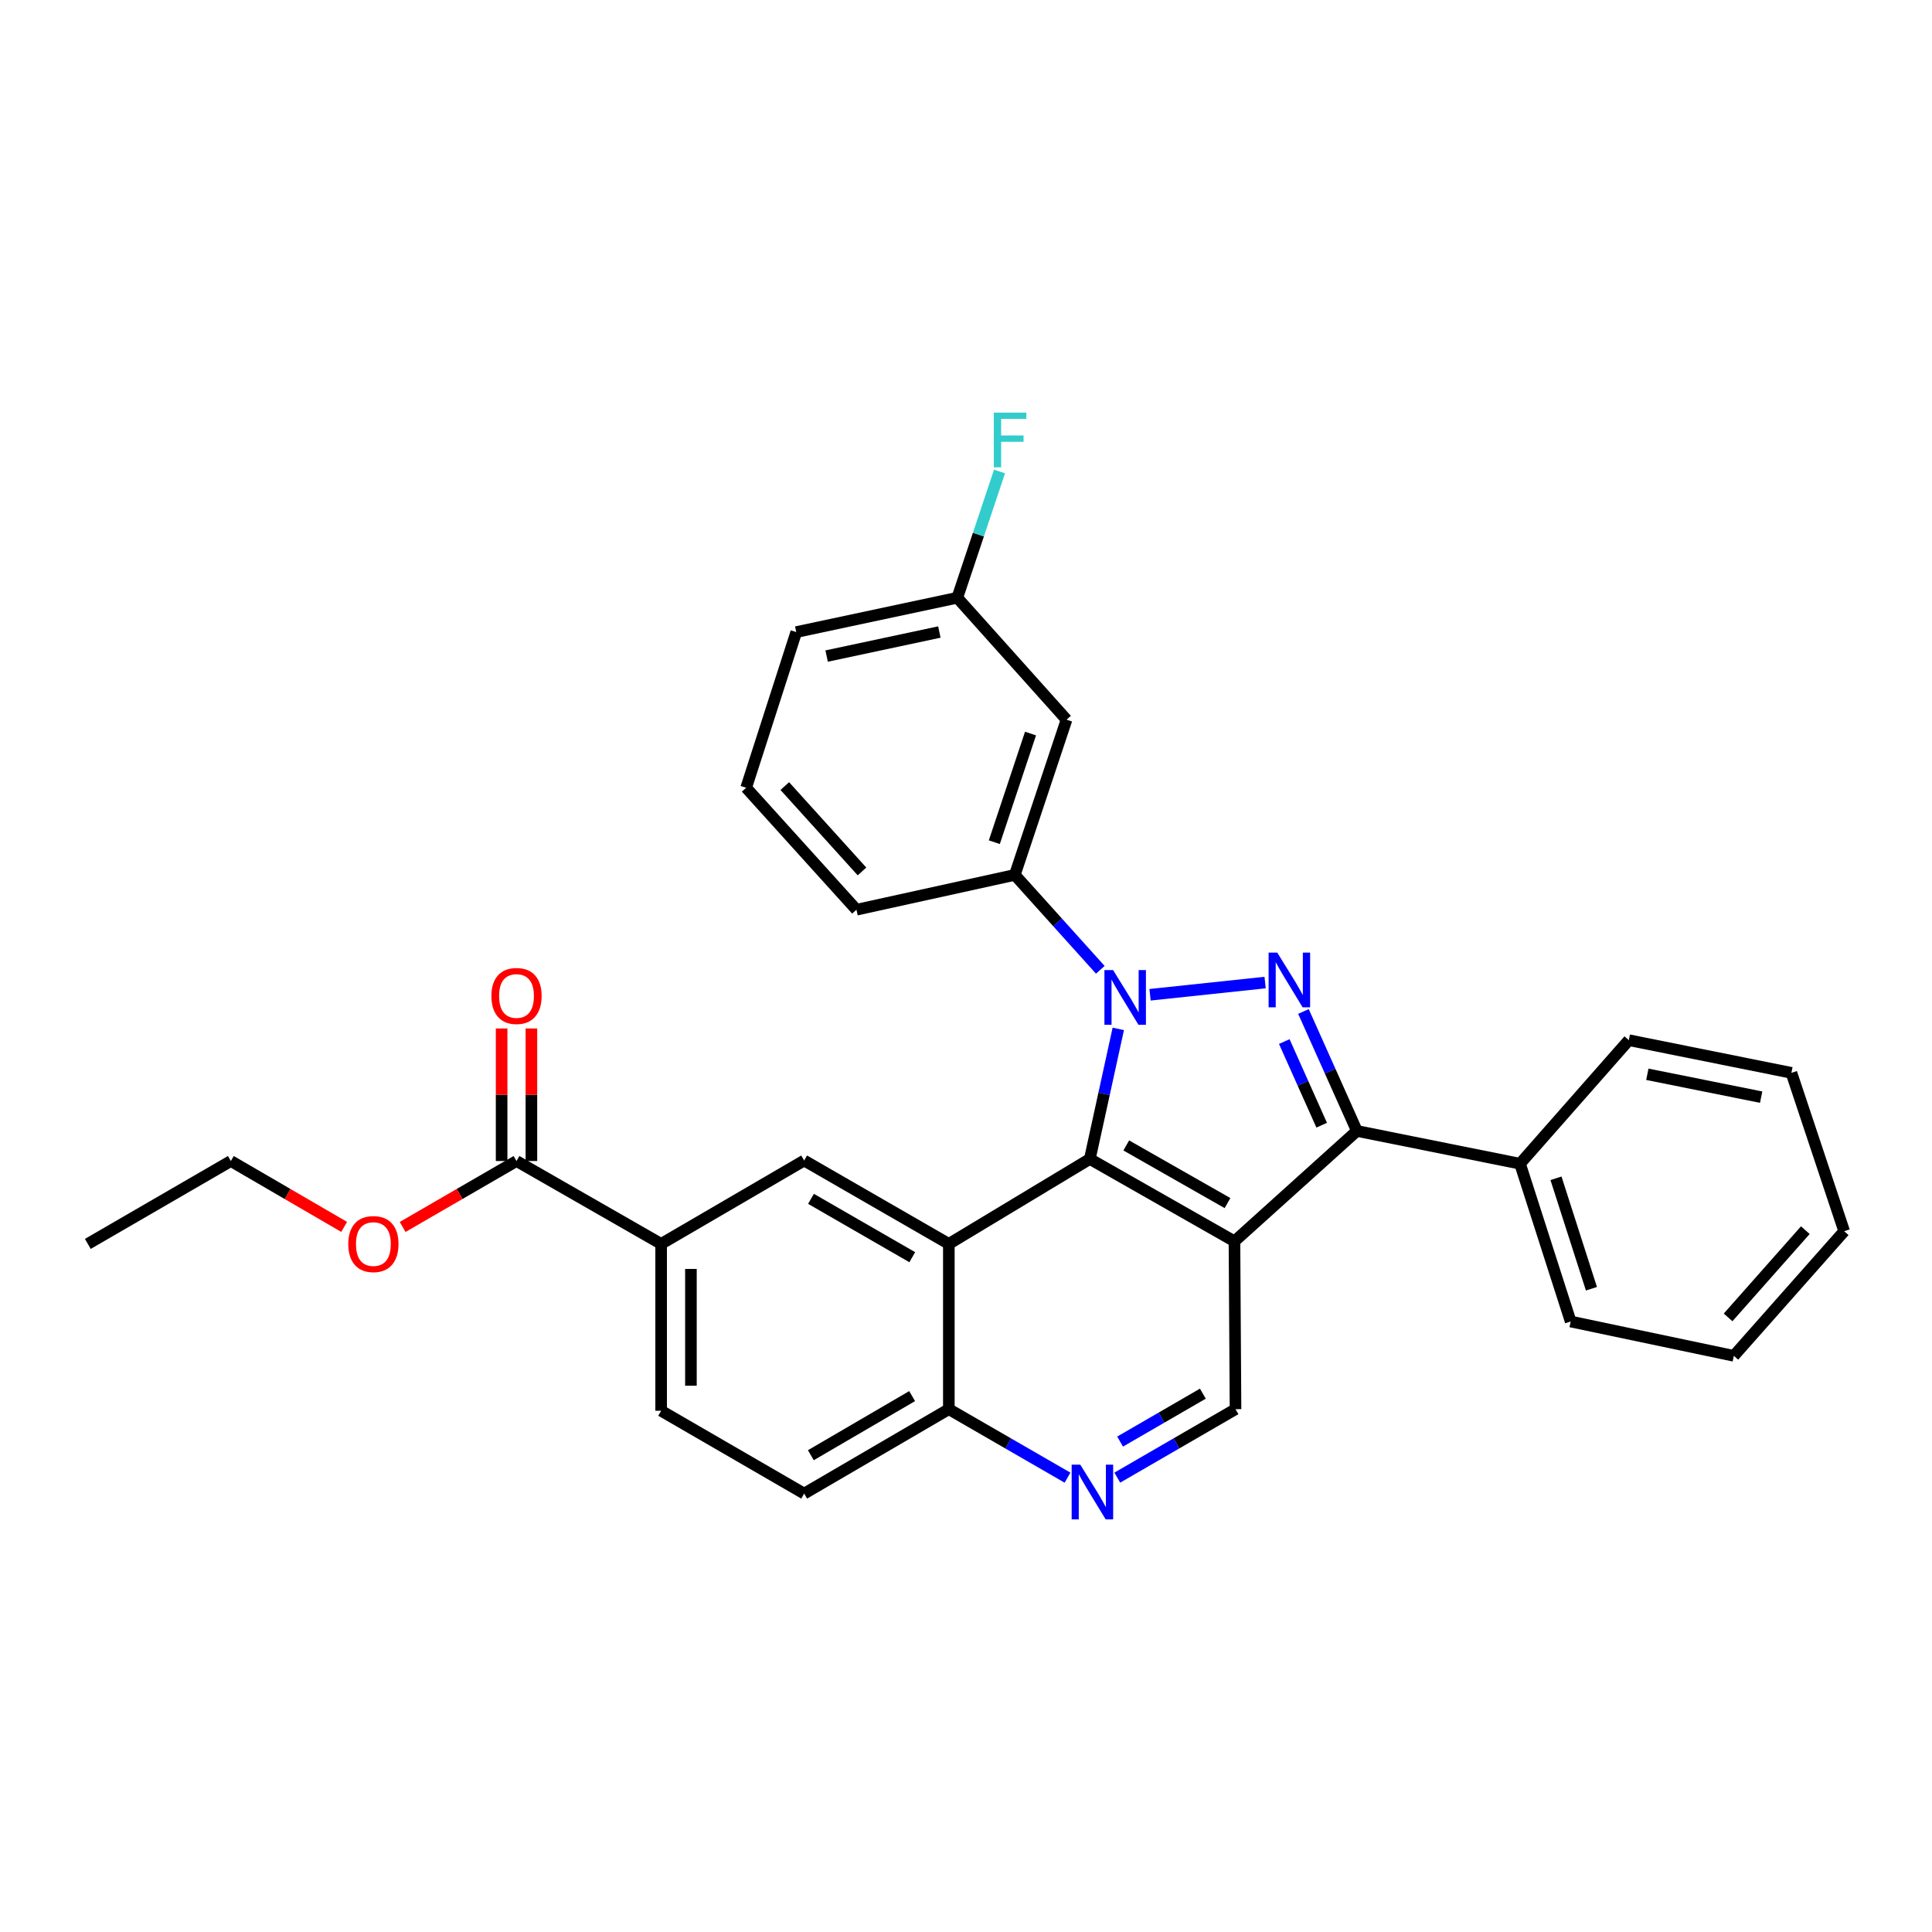 <?xml version='1.0' encoding='iso-8859-1'?>
<svg version='1.1' baseProfile='full'
              xmlns='http://www.w3.org/2000/svg'
                      xmlns:rdkit='http://www.rdkit.org/xml'
                      xmlns:xlink='http://www.w3.org/1999/xlink'
                  xml:space='preserve'
width='1000px' height='1000px' viewBox='0 0 1000 1000'>
<!-- END OF HEADER -->
<rect style='opacity:1.0;fill:#FFFFFF;stroke:none' width='1000' height='1000' x='0' y='0'> </rect>
<path class='bond-0' d='M 578.822,532.557 L 571.458,566.218' style='fill:none;fill-rule:evenodd;stroke:#0000FF;stroke-width:6px;stroke-linecap:butt;stroke-linejoin:miter;stroke-opacity:1' />
<path class='bond-0' d='M 571.458,566.218 L 564.093,599.879' style='fill:none;fill-rule:evenodd;stroke:#000000;stroke-width:6px;stroke-linecap:butt;stroke-linejoin:miter;stroke-opacity:1' />
<path class='bond-2' d='M 595.265,514.89 L 654.819,508.57' style='fill:none;fill-rule:evenodd;stroke:#0000FF;stroke-width:6px;stroke-linecap:butt;stroke-linejoin:miter;stroke-opacity:1' />
<path class='bond-5' d='M 569.515,501.966 L 547.391,477.407' style='fill:none;fill-rule:evenodd;stroke:#0000FF;stroke-width:6px;stroke-linecap:butt;stroke-linejoin:miter;stroke-opacity:1' />
<path class='bond-5' d='M 547.391,477.407 L 525.267,452.849' style='fill:none;fill-rule:evenodd;stroke:#000000;stroke-width:6px;stroke-linecap:butt;stroke-linejoin:miter;stroke-opacity:1' />
<path class='bond-1' d='M 564.093,599.879 L 638.953,642.507' style='fill:none;fill-rule:evenodd;stroke:#000000;stroke-width:6px;stroke-linecap:butt;stroke-linejoin:miter;stroke-opacity:1' />
<path class='bond-1' d='M 582.951,592.875 L 635.353,622.716' style='fill:none;fill-rule:evenodd;stroke:#000000;stroke-width:6px;stroke-linecap:butt;stroke-linejoin:miter;stroke-opacity:1' />
<path class='bond-4' d='M 564.093,599.879 L 491.118,643.844' style='fill:none;fill-rule:evenodd;stroke:#000000;stroke-width:6px;stroke-linecap:butt;stroke-linejoin:miter;stroke-opacity:1' />
<path class='bond-7' d='M 638.953,642.507 L 639.501,729.384' style='fill:none;fill-rule:evenodd;stroke:#000000;stroke-width:6px;stroke-linecap:butt;stroke-linejoin:miter;stroke-opacity:1' />
<path class='bond-30' d='M 638.953,642.507 L 702.327,585.378' style='fill:none;fill-rule:evenodd;stroke:#000000;stroke-width:6px;stroke-linecap:butt;stroke-linejoin:miter;stroke-opacity:1' />
<path class='bond-3' d='M 674.664,523.538 L 688.495,554.458' style='fill:none;fill-rule:evenodd;stroke:#0000FF;stroke-width:6px;stroke-linecap:butt;stroke-linejoin:miter;stroke-opacity:1' />
<path class='bond-3' d='M 688.495,554.458 L 702.327,585.378' style='fill:none;fill-rule:evenodd;stroke:#000000;stroke-width:6px;stroke-linecap:butt;stroke-linejoin:miter;stroke-opacity:1' />
<path class='bond-3' d='M 664.74,539.109 L 674.422,560.753' style='fill:none;fill-rule:evenodd;stroke:#0000FF;stroke-width:6px;stroke-linecap:butt;stroke-linejoin:miter;stroke-opacity:1' />
<path class='bond-3' d='M 674.422,560.753 L 684.104,582.397' style='fill:none;fill-rule:evenodd;stroke:#000000;stroke-width:6px;stroke-linecap:butt;stroke-linejoin:miter;stroke-opacity:1' />
<path class='bond-13' d='M 702.327,585.378 L 786.762,602.337' style='fill:none;fill-rule:evenodd;stroke:#000000;stroke-width:6px;stroke-linecap:butt;stroke-linejoin:miter;stroke-opacity:1' />
<path class='bond-6' d='M 491.118,643.844 L 416.233,600.684' style='fill:none;fill-rule:evenodd;stroke:#000000;stroke-width:6px;stroke-linecap:butt;stroke-linejoin:miter;stroke-opacity:1' />
<path class='bond-6' d='M 472.187,650.727 L 419.767,620.515' style='fill:none;fill-rule:evenodd;stroke:#000000;stroke-width:6px;stroke-linecap:butt;stroke-linejoin:miter;stroke-opacity:1' />
<path class='bond-11' d='M 491.118,643.844 L 491.118,729.384' style='fill:none;fill-rule:evenodd;stroke:#000000;stroke-width:6px;stroke-linecap:butt;stroke-linejoin:miter;stroke-opacity:1' />
<path class='bond-12' d='M 525.267,452.849 L 552.042,372.507' style='fill:none;fill-rule:evenodd;stroke:#000000;stroke-width:6px;stroke-linecap:butt;stroke-linejoin:miter;stroke-opacity:1' />
<path class='bond-12' d='M 514.657,435.923 L 533.399,379.684' style='fill:none;fill-rule:evenodd;stroke:#000000;stroke-width:6px;stroke-linecap:butt;stroke-linejoin:miter;stroke-opacity:1' />
<path class='bond-20' d='M 525.267,452.849 L 443.299,470.87' style='fill:none;fill-rule:evenodd;stroke:#000000;stroke-width:6px;stroke-linecap:butt;stroke-linejoin:miter;stroke-opacity:1' />
<path class='bond-9' d='M 416.233,600.684 L 342.204,643.844' style='fill:none;fill-rule:evenodd;stroke:#000000;stroke-width:6px;stroke-linecap:butt;stroke-linejoin:miter;stroke-opacity:1' />
<path class='bond-32' d='M 639.501,729.384 L 608.905,747.102' style='fill:none;fill-rule:evenodd;stroke:#000000;stroke-width:6px;stroke-linecap:butt;stroke-linejoin:miter;stroke-opacity:1' />
<path class='bond-32' d='M 608.905,747.102 L 578.309,764.82' style='fill:none;fill-rule:evenodd;stroke:#0000FF;stroke-width:6px;stroke-linecap:butt;stroke-linejoin:miter;stroke-opacity:1' />
<path class='bond-32' d='M 622.596,721.358 L 601.179,733.76' style='fill:none;fill-rule:evenodd;stroke:#000000;stroke-width:6px;stroke-linecap:butt;stroke-linejoin:miter;stroke-opacity:1' />
<path class='bond-32' d='M 601.179,733.76 L 579.762,746.163' style='fill:none;fill-rule:evenodd;stroke:#0000FF;stroke-width:6px;stroke-linecap:butt;stroke-linejoin:miter;stroke-opacity:1' />
<path class='bond-8' d='M 552.544,764.841 L 521.831,747.112' style='fill:none;fill-rule:evenodd;stroke:#0000FF;stroke-width:6px;stroke-linecap:butt;stroke-linejoin:miter;stroke-opacity:1' />
<path class='bond-8' d='M 521.831,747.112 L 491.118,729.384' style='fill:none;fill-rule:evenodd;stroke:#000000;stroke-width:6px;stroke-linecap:butt;stroke-linejoin:miter;stroke-opacity:1' />
<path class='bond-10' d='M 342.204,643.844 L 267.344,600.941' style='fill:none;fill-rule:evenodd;stroke:#000000;stroke-width:6px;stroke-linecap:butt;stroke-linejoin:miter;stroke-opacity:1' />
<path class='bond-33' d='M 342.204,643.844 L 342.204,730.206' style='fill:none;fill-rule:evenodd;stroke:#000000;stroke-width:6px;stroke-linecap:butt;stroke-linejoin:miter;stroke-opacity:1' />
<path class='bond-33' d='M 357.621,656.798 L 357.621,717.252' style='fill:none;fill-rule:evenodd;stroke:#000000;stroke-width:6px;stroke-linecap:butt;stroke-linejoin:miter;stroke-opacity:1' />
<path class='bond-14' d='M 275.053,600.941 L 275.053,566.636' style='fill:none;fill-rule:evenodd;stroke:#000000;stroke-width:6px;stroke-linecap:butt;stroke-linejoin:miter;stroke-opacity:1' />
<path class='bond-14' d='M 275.053,566.636 L 275.053,532.332' style='fill:none;fill-rule:evenodd;stroke:#FF0000;stroke-width:6px;stroke-linecap:butt;stroke-linejoin:miter;stroke-opacity:1' />
<path class='bond-14' d='M 259.635,600.941 L 259.635,566.636' style='fill:none;fill-rule:evenodd;stroke:#000000;stroke-width:6px;stroke-linecap:butt;stroke-linejoin:miter;stroke-opacity:1' />
<path class='bond-14' d='M 259.635,566.636 L 259.635,532.332' style='fill:none;fill-rule:evenodd;stroke:#FF0000;stroke-width:6px;stroke-linecap:butt;stroke-linejoin:miter;stroke-opacity:1' />
<path class='bond-18' d='M 267.344,600.941 L 237.874,618.008' style='fill:none;fill-rule:evenodd;stroke:#000000;stroke-width:6px;stroke-linecap:butt;stroke-linejoin:miter;stroke-opacity:1' />
<path class='bond-18' d='M 237.874,618.008 L 208.404,635.075' style='fill:none;fill-rule:evenodd;stroke:#FF0000;stroke-width:6px;stroke-linecap:butt;stroke-linejoin:miter;stroke-opacity:1' />
<path class='bond-16' d='M 491.118,729.384 L 416.233,773.084' style='fill:none;fill-rule:evenodd;stroke:#000000;stroke-width:6px;stroke-linecap:butt;stroke-linejoin:miter;stroke-opacity:1' />
<path class='bond-16' d='M 472.115,722.623 L 419.695,753.213' style='fill:none;fill-rule:evenodd;stroke:#000000;stroke-width:6px;stroke-linecap:butt;stroke-linejoin:miter;stroke-opacity:1' />
<path class='bond-17' d='M 552.042,372.507 L 495.495,309.391' style='fill:none;fill-rule:evenodd;stroke:#000000;stroke-width:6px;stroke-linecap:butt;stroke-linejoin:miter;stroke-opacity:1' />
<path class='bond-22' d='M 786.762,602.337 L 812.98,684.014' style='fill:none;fill-rule:evenodd;stroke:#000000;stroke-width:6px;stroke-linecap:butt;stroke-linejoin:miter;stroke-opacity:1' />
<path class='bond-22' d='M 805.374,609.876 L 823.727,667.051' style='fill:none;fill-rule:evenodd;stroke:#000000;stroke-width:6px;stroke-linecap:butt;stroke-linejoin:miter;stroke-opacity:1' />
<path class='bond-23' d='M 786.762,602.337 L 843.07,538.389' style='fill:none;fill-rule:evenodd;stroke:#000000;stroke-width:6px;stroke-linecap:butt;stroke-linejoin:miter;stroke-opacity:1' />
<path class='bond-15' d='M 342.204,730.206 L 416.233,773.084' style='fill:none;fill-rule:evenodd;stroke:#000000;stroke-width:6px;stroke-linecap:butt;stroke-linejoin:miter;stroke-opacity:1' />
<path class='bond-19' d='M 495.495,309.391 L 506.424,276.712' style='fill:none;fill-rule:evenodd;stroke:#000000;stroke-width:6px;stroke-linecap:butt;stroke-linejoin:miter;stroke-opacity:1' />
<path class='bond-19' d='M 506.424,276.712 L 517.353,244.034' style='fill:none;fill-rule:evenodd;stroke:#33CCCC;stroke-width:6px;stroke-linecap:butt;stroke-linejoin:miter;stroke-opacity:1' />
<path class='bond-31' d='M 495.495,309.391 L 412.147,327.163' style='fill:none;fill-rule:evenodd;stroke:#000000;stroke-width:6px;stroke-linecap:butt;stroke-linejoin:miter;stroke-opacity:1' />
<path class='bond-31' d='M 486.208,327.135 L 427.864,339.576' style='fill:none;fill-rule:evenodd;stroke:#000000;stroke-width:6px;stroke-linecap:butt;stroke-linejoin:miter;stroke-opacity:1' />
<path class='bond-25' d='M 178.13,635.043 L 148.811,617.992' style='fill:none;fill-rule:evenodd;stroke:#FF0000;stroke-width:6px;stroke-linecap:butt;stroke-linejoin:miter;stroke-opacity:1' />
<path class='bond-25' d='M 148.811,617.992 L 119.492,600.941' style='fill:none;fill-rule:evenodd;stroke:#000000;stroke-width:6px;stroke-linecap:butt;stroke-linejoin:miter;stroke-opacity:1' />
<path class='bond-21' d='M 443.299,470.87 L 386.212,407.744' style='fill:none;fill-rule:evenodd;stroke:#000000;stroke-width:6px;stroke-linecap:butt;stroke-linejoin:miter;stroke-opacity:1' />
<path class='bond-21' d='M 446.17,451.06 L 406.21,406.872' style='fill:none;fill-rule:evenodd;stroke:#000000;stroke-width:6px;stroke-linecap:butt;stroke-linejoin:miter;stroke-opacity:1' />
<path class='bond-24' d='M 386.212,407.744 L 412.147,327.163' style='fill:none;fill-rule:evenodd;stroke:#000000;stroke-width:6px;stroke-linecap:butt;stroke-linejoin:miter;stroke-opacity:1' />
<path class='bond-28' d='M 812.98,684.014 L 897.433,701.778' style='fill:none;fill-rule:evenodd;stroke:#000000;stroke-width:6px;stroke-linecap:butt;stroke-linejoin:miter;stroke-opacity:1' />
<path class='bond-27' d='M 843.07,538.389 L 927.231,555.305' style='fill:none;fill-rule:evenodd;stroke:#000000;stroke-width:6px;stroke-linecap:butt;stroke-linejoin:miter;stroke-opacity:1' />
<path class='bond-27' d='M 852.656,556.042 L 911.569,567.883' style='fill:none;fill-rule:evenodd;stroke:#000000;stroke-width:6px;stroke-linecap:butt;stroke-linejoin:miter;stroke-opacity:1' />
<path class='bond-26' d='M 119.492,600.941 L 45.455,643.844' style='fill:none;fill-rule:evenodd;stroke:#000000;stroke-width:6px;stroke-linecap:butt;stroke-linejoin:miter;stroke-opacity:1' />
<path class='bond-29' d='M 927.231,555.305 L 954.545,637.274' style='fill:none;fill-rule:evenodd;stroke:#000000;stroke-width:6px;stroke-linecap:butt;stroke-linejoin:miter;stroke-opacity:1' />
<path class='bond-34' d='M 897.433,701.778 L 954.545,637.274' style='fill:none;fill-rule:evenodd;stroke:#000000;stroke-width:6px;stroke-linecap:butt;stroke-linejoin:miter;stroke-opacity:1' />
<path class='bond-34' d='M 894.457,681.883 L 934.436,636.73' style='fill:none;fill-rule:evenodd;stroke:#000000;stroke-width:6px;stroke-linecap:butt;stroke-linejoin:miter;stroke-opacity:1' />
<path  class='atom-0' d='M 576.128 502.097
L 585.408 517.097
Q 586.328 518.577, 587.808 521.257
Q 589.288 523.937, 589.368 524.097
L 589.368 502.097
L 593.128 502.097
L 593.128 530.417
L 589.248 530.417
L 579.288 514.017
Q 578.128 512.097, 576.888 509.897
Q 575.688 507.697, 575.328 507.017
L 575.328 530.417
L 571.648 530.417
L 571.648 502.097
L 576.128 502.097
' fill='#0000FF'/>
<path  class='atom-3' d='M 661.112 493.078
L 670.392 508.078
Q 671.312 509.558, 672.792 512.238
Q 674.272 514.918, 674.352 515.078
L 674.352 493.078
L 678.112 493.078
L 678.112 521.398
L 674.232 521.398
L 664.272 504.998
Q 663.112 503.078, 661.872 500.878
Q 660.672 498.678, 660.312 497.998
L 660.312 521.398
L 656.632 521.398
L 656.632 493.078
L 661.112 493.078
' fill='#0000FF'/>
<path  class='atom-9' d='M 559.169 758.118
L 568.449 773.118
Q 569.369 774.598, 570.849 777.278
Q 572.329 779.958, 572.409 780.118
L 572.409 758.118
L 576.169 758.118
L 576.169 786.438
L 572.289 786.438
L 562.329 770.038
Q 561.169 768.118, 559.929 765.918
Q 558.729 763.718, 558.369 763.038
L 558.369 786.438
L 554.689 786.438
L 554.689 758.118
L 559.169 758.118
' fill='#0000FF'/>
<path  class='atom-15' d='M 254.344 515.514
Q 254.344 508.714, 257.704 504.914
Q 261.064 501.114, 267.344 501.114
Q 273.624 501.114, 276.984 504.914
Q 280.344 508.714, 280.344 515.514
Q 280.344 522.394, 276.944 526.314
Q 273.544 530.194, 267.344 530.194
Q 261.104 530.194, 257.704 526.314
Q 254.344 522.434, 254.344 515.514
M 267.344 526.994
Q 271.664 526.994, 273.984 524.114
Q 276.344 521.194, 276.344 515.514
Q 276.344 509.954, 273.984 507.154
Q 271.664 504.314, 267.344 504.314
Q 263.024 504.314, 260.664 507.114
Q 258.344 509.914, 258.344 515.514
Q 258.344 521.234, 260.664 524.114
Q 263.024 526.994, 267.344 526.994
' fill='#FF0000'/>
<path  class='atom-19' d='M 180.264 643.924
Q 180.264 637.124, 183.624 633.324
Q 186.984 629.524, 193.264 629.524
Q 199.544 629.524, 202.904 633.324
Q 206.264 637.124, 206.264 643.924
Q 206.264 650.804, 202.864 654.724
Q 199.464 658.604, 193.264 658.604
Q 187.024 658.604, 183.624 654.724
Q 180.264 650.844, 180.264 643.924
M 193.264 655.404
Q 197.584 655.404, 199.904 652.524
Q 202.264 649.604, 202.264 643.924
Q 202.264 638.364, 199.904 635.564
Q 197.584 632.724, 193.264 632.724
Q 188.944 632.724, 186.584 635.524
Q 184.264 638.324, 184.264 643.924
Q 184.264 649.644, 186.584 652.524
Q 188.944 655.404, 193.264 655.404
' fill='#FF0000'/>
<path  class='atom-20' d='M 514.389 213.562
L 531.229 213.562
L 531.229 216.802
L 518.189 216.802
L 518.189 225.402
L 529.789 225.402
L 529.789 228.682
L 518.189 228.682
L 518.189 241.882
L 514.389 241.882
L 514.389 213.562
' fill='#33CCCC'/>
</svg>
